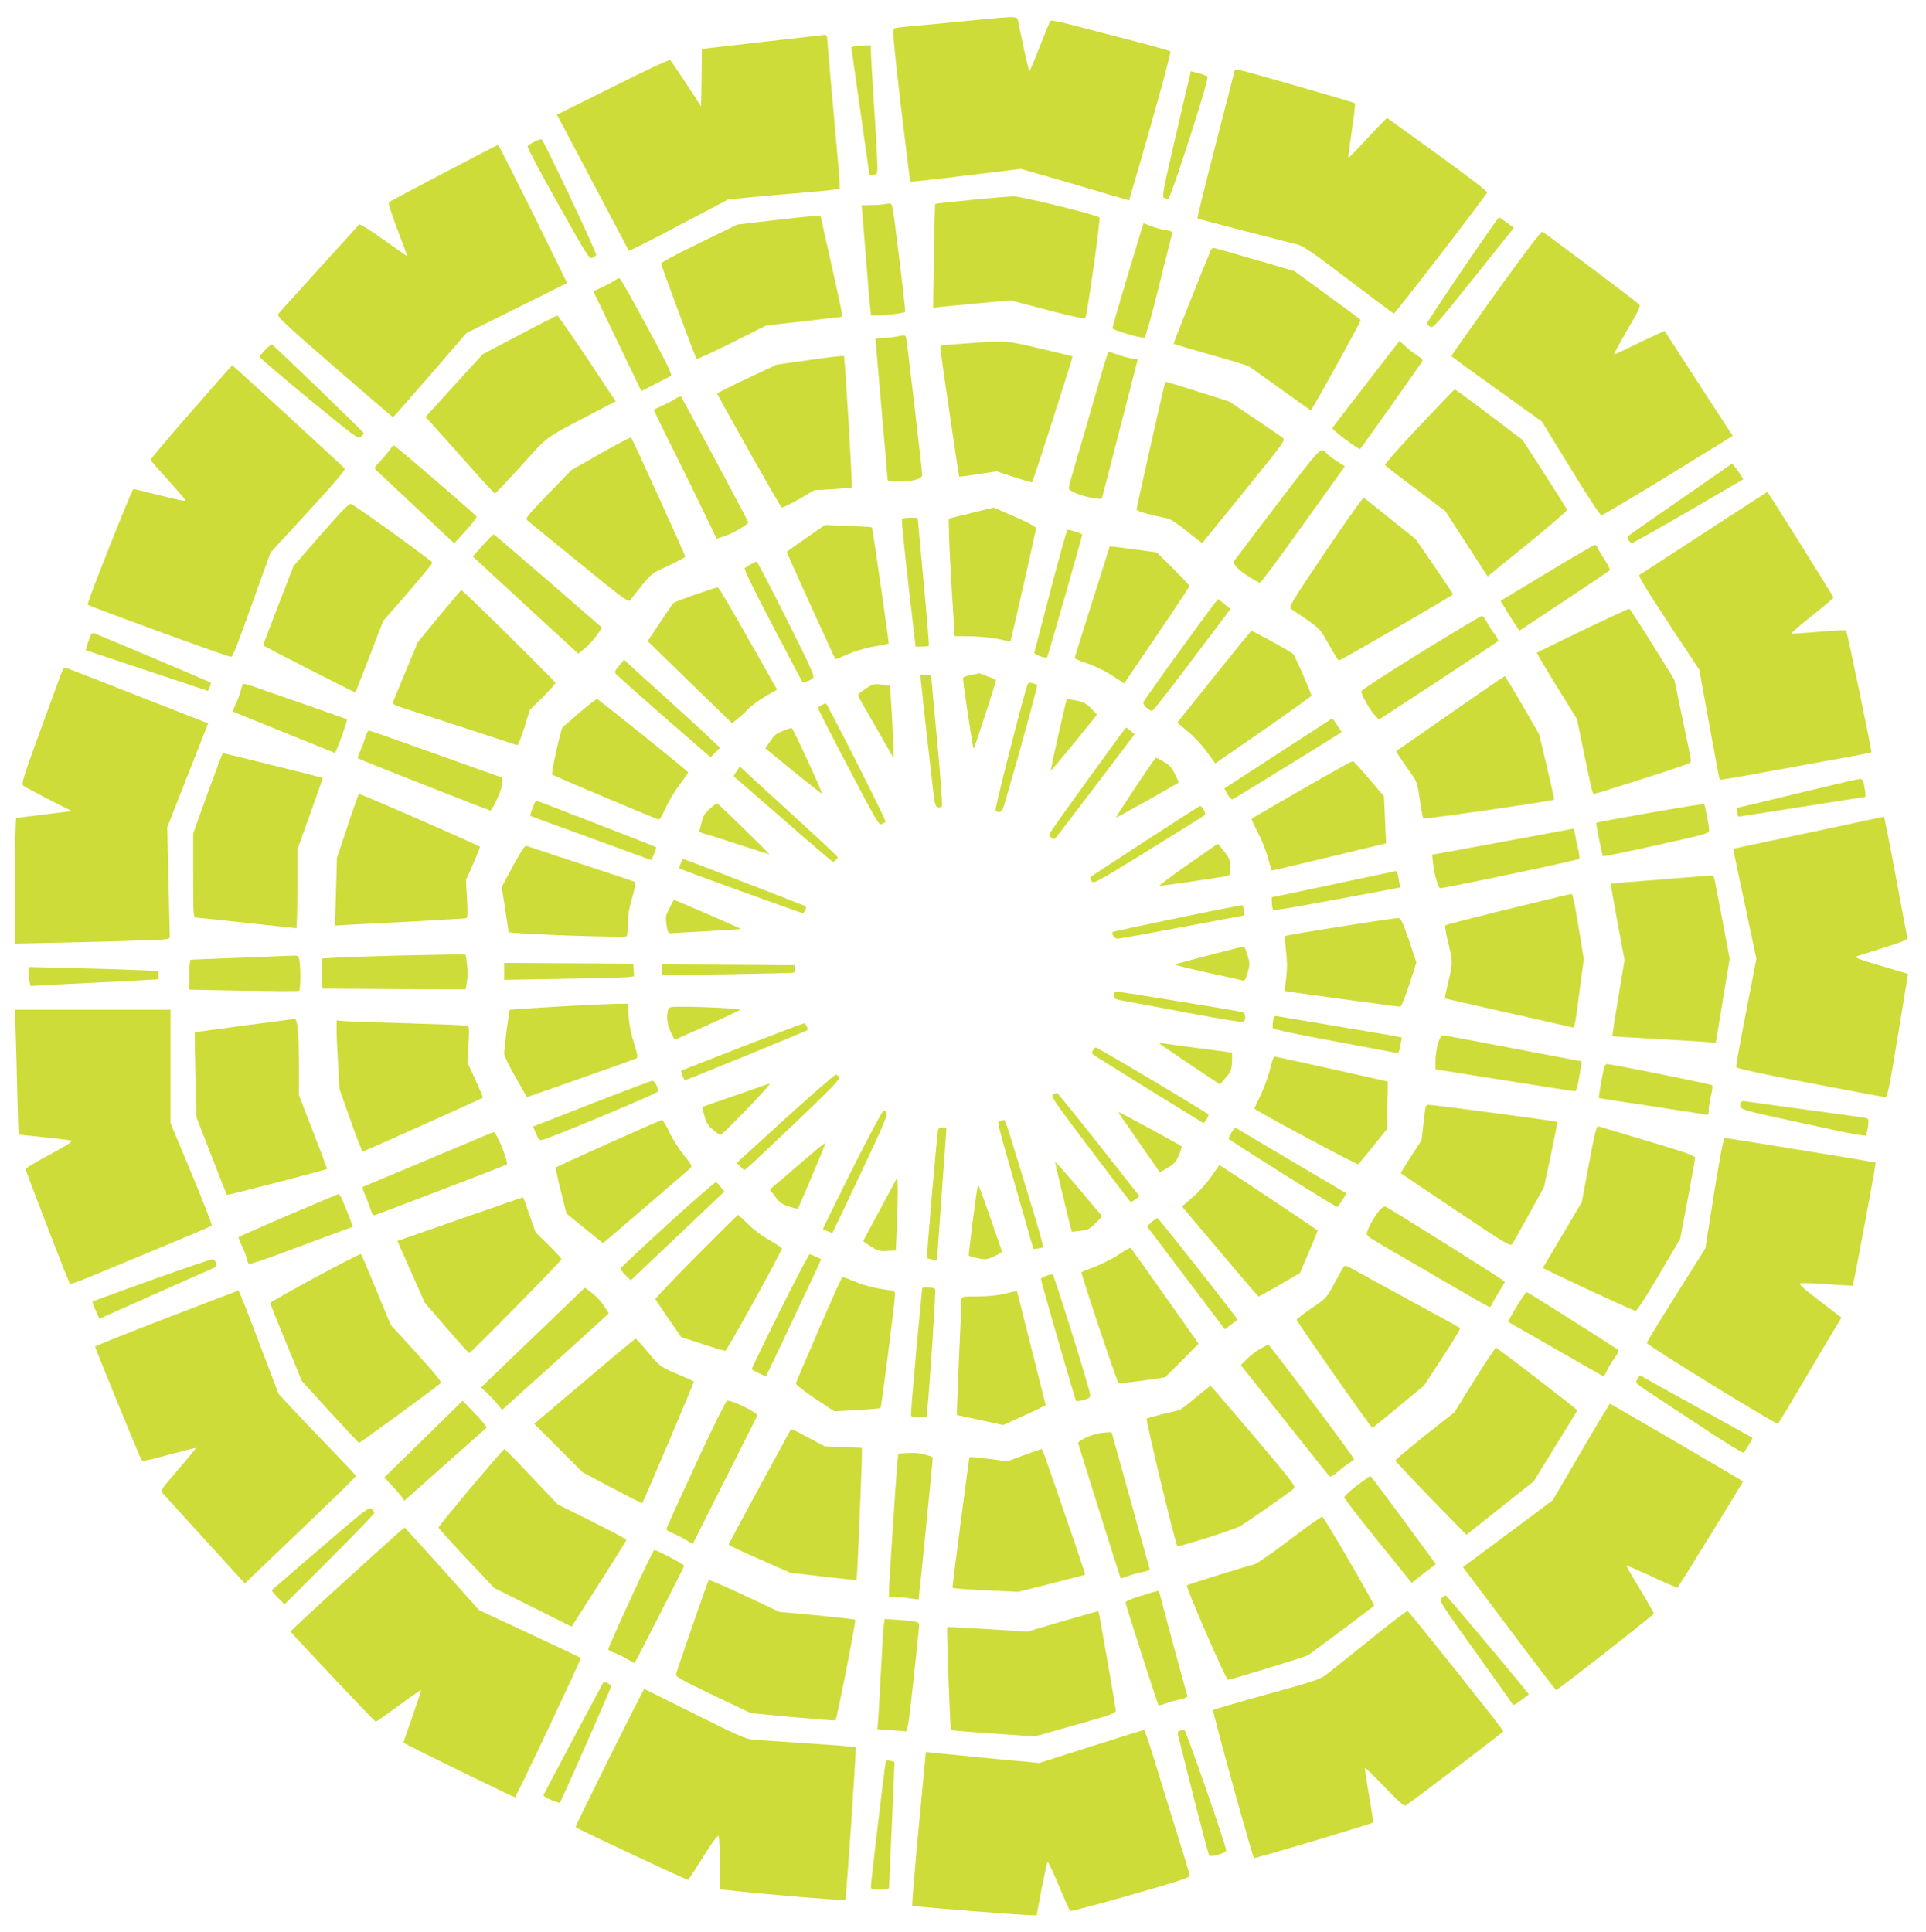 <?xml version="1.0" standalone="no"?>
<!DOCTYPE svg PUBLIC "-//W3C//DTD SVG 20010904//EN"
 "http://www.w3.org/TR/2001/REC-SVG-20010904/DTD/svg10.dtd">
<svg version="1.0" xmlns="http://www.w3.org/2000/svg"
 width="1276pt" height="1280pt" viewBox="0 0 1276 1280"
 preserveAspectRatio="xMidYMid meet">
<g transform="translate(0,1280) scale(0.1,-0.1)"
fill="#cddc39" stroke="none">
<path d="M6390 12660 c-157 -16 -324 -31 -371 -35 -47 -4 -91 -10 -98 -14 -9
-6 3 -132 47 -509 33 -277 61 -504 63 -506 2 -2 168 16 368 41 l364 44 226
-65 c124 -36 286 -83 358 -105 l133 -39 15 51 c125 420 266 930 259 937 -5 4
-124 38 -264 74 -140 36 -315 82 -389 101 -74 20 -137 32 -141 28 -4 -4 -36
-81 -71 -170 -35 -90 -66 -163 -69 -163 -3 0 -18 60 -34 133 -15 72 -32 153
-38 180 -12 56 29 54 -358 17z"/>
<path d="M5048 12522 l-398 -46 -2 -190 -3 -191 -98 150 c-55 83 -102 154
-107 158 -4 5 -175 -75 -379 -178 l-372 -185 45 -83 c24 -45 130 -246 236
-447 106 -201 194 -368 196 -371 2 -4 151 71 331 167 l328 173 160 15 c88 8
252 23 365 32 113 9 208 20 212 23 3 3 -2 98 -13 211 -42 468 -69 770 -69 790
0 13 -6 20 -17 19 -10 -1 -197 -22 -415 -47z"/>
<path d="M5663 12493 c-13 -2 -23 -6 -23 -7 0 -1 27 -191 60 -421 33 -230 60
-420 60 -422 0 -6 35 -2 47 5 10 6 7 90 -12 387 -14 209 -25 399 -25 423 l0
42 -42 -1 c-24 -1 -53 -4 -65 -6z"/>
<path d="M8180 12336 c0 -3 -57 -225 -126 -492 -69 -267 -123 -488 -121 -491
3 -3 144 -40 314 -84 169 -43 329 -84 355 -91 35 -10 116 -66 334 -233 159
-121 293 -221 299 -222 8 -2 589 753 617 801 4 7 -117 101 -325 251 -182 132
-334 241 -337 243 -3 1 -61 -59 -130 -133 -68 -74 -125 -133 -127 -131 -2 2 8
83 23 180 15 97 24 179 21 182 -7 7 -715 211 -764 220 -18 3 -33 3 -33 0z"/>
<path d="M7881 12292 c-5 -21 -49 -207 -97 -415 -74 -320 -86 -380 -73 -388 7
-5 21 -8 29 -6 17 3 273 797 260 810 -4 4 -30 14 -58 22 l-52 13 -9 -36z"/>
<path d="M3538 11860 c-20 -11 -40 -24 -43 -30 -3 -6 87 -176 201 -379 201
-359 208 -369 231 -358 12 5 23 14 23 18 0 23 -350 764 -362 766 -7 1 -30 -6
-50 -17z"/>
<path d="M2940 11654 c-195 -102 -359 -190 -364 -194 -5 -5 20 -84 57 -181 37
-95 65 -174 64 -175 -1 -1 -71 48 -156 108 -84 60 -157 106 -161 101 -4 -4
-123 -136 -266 -293 -142 -157 -265 -292 -271 -301 -11 -14 40 -62 372 -350
212 -184 387 -334 389 -334 2 0 112 126 245 279 l241 279 334 166 333 166
-225 458 c-125 251 -229 457 -232 457 -3 0 -165 -84 -360 -186z"/>
<path d="M6432 11475 c-128 -12 -234 -24 -236 -26 -2 -2 -6 -158 -9 -346 l-5
-343 36 5 c21 3 136 14 257 25 l220 20 245 -64 c141 -37 247 -61 250 -55 13
21 103 660 94 668 -19 18 -520 141 -570 140 -27 -1 -154 -11 -282 -24z"/>
<path d="M5865 11448 c-22 -4 -66 -7 -99 -7 l-58 -1 6 -62 c3 -35 15 -180 26
-323 11 -143 23 -279 26 -302 l5 -43 47 0 c52 0 171 16 179 24 5 5 -74 656
-85 696 -6 24 -10 25 -47 18z"/>
<path d="M5120 11340 l-236 -28 -252 -123 c-139 -67 -252 -128 -252 -134 0
-14 227 -625 235 -633 3 -4 108 45 233 107 l227 114 245 28 c135 16 248 29
253 29 12 0 9 17 -65 348 l-72 322 -40 -1 c-23 -1 -147 -14 -276 -29z"/>
<path d="M9690 11015 c-129 -190 -235 -350 -235 -356 0 -6 9 -17 20 -24 19
-12 39 11 287 321 l267 334 -46 35 c-25 19 -49 35 -52 35 -4 0 -112 -155 -241
-345z"/>
<path d="M7472 10978 c-57 -189 -102 -348 -102 -353 0 -12 195 -69 213 -62 7
2 50 157 96 343 46 187 86 344 88 351 3 7 -13 14 -44 19 -26 3 -70 15 -96 25
-26 11 -49 19 -51 19 -1 0 -48 -154 -104 -342z"/>
<path d="M9910 10859 c-162 -227 -295 -414 -294 -418 0 -3 135 -102 300 -220
l299 -214 191 -311 c115 -189 196 -311 204 -310 9 1 207 119 443 263 l427 263
-18 26 c-10 15 -112 172 -226 348 l-208 322 -71 -33 c-40 -18 -114 -53 -166
-79 -51 -26 -95 -45 -97 -43 -2 2 37 75 87 161 78 133 90 159 78 170 -28 26
-629 477 -641 481 -8 3 -131 -159 -308 -406z"/>
<path d="M8020 11138 c-35 -81 -247 -614 -245 -616 1 -1 111 -34 243 -72 133
-37 247 -72 254 -76 7 -4 102 -72 212 -151 109 -79 199 -143 201 -141 30 42
334 591 330 598 -3 4 -103 79 -223 166 l-217 158 -250 73 c-137 40 -260 75
-273 78 -17 4 -25 0 -32 -17z"/>
<path d="M4075 10943 c-11 -8 -48 -28 -82 -44 l-62 -29 78 -162 c43 -90 115
-239 159 -331 l81 -168 93 47 c51 25 98 50 104 55 8 7 -39 104 -160 326 -94
174 -175 318 -181 319 -5 2 -19 -4 -30 -13z"/>
<path d="M3441 10581 l-243 -128 -190 -208 -189 -208 34 -36 c18 -20 120 -134
226 -253 106 -120 196 -218 200 -218 4 0 82 83 174 184 185 205 147 177 479
350 l147 77 -189 285 c-105 156 -194 284 -198 284 -4 -1 -117 -58 -251 -129z"/>
<path d="M5935 10569 c-22 -4 -61 -8 -87 -8 -27 -1 -48 -4 -48 -8 0 -5 18
-210 40 -458 22 -247 40 -458 40 -467 0 -16 10 -18 71 -18 99 0 159 16 159 44
0 25 -99 871 -106 904 -5 24 -8 24 -69 11z"/>
<path d="M6405 10525 c-93 -7 -171 -13 -172 -14 -2 -1 -3 -9 -3 -18 0 -19 121
-846 125 -851 1 -1 58 6 125 16 l123 19 115 -38 c64 -21 117 -37 120 -34 7 7
271 829 268 833 -2 2 -98 25 -212 52 -228 54 -226 54 -489 35z"/>
<path d="M9051 10256 c-122 -157 -223 -289 -224 -293 -3 -11 174 -143 184
-138 6 4 391 547 412 582 5 8 -6 21 -35 39 -24 14 -59 42 -79 61 l-37 35 -221
-286z"/>
<path d="M1757 10482 c-20 -21 -37 -42 -37 -47 1 -6 147 -131 326 -278 314
-258 327 -268 345 -251 10 9 19 20 19 24 0 7 -597 583 -609 588 -4 1 -23 -15
-44 -36z"/>
<path d="M7316 10388 c-13 -46 -48 -164 -76 -263 -28 -99 -76 -263 -106 -364
-30 -101 -54 -189 -54 -196 0 -18 86 -52 156 -64 32 -5 60 -8 62 -6 3 3 29
102 175 672 l65 252 -41 6 c-23 4 -66 15 -95 26 -29 10 -55 19 -57 19 -2 0
-15 -37 -29 -82z"/>
<path d="M5365 10415 l-220 -31 -195 -92 c-107 -50 -196 -95 -198 -100 -2 -8
410 -737 426 -754 4 -4 54 20 112 53 l105 61 122 7 c67 4 124 9 126 12 6 7
-45 864 -52 870 -3 3 -105 -8 -226 -26z"/>
<path d="M1265 10070 c-148 -170 -269 -313 -267 -317 1 -5 50 -62 110 -127 59
-66 112 -127 119 -137 10 -13 -20 -8 -160 27 -95 24 -177 44 -183 44 -10 0
-304 -742 -304 -766 0 -7 902 -337 949 -346 13 -3 30 40 205 530 l59 162 250
272 c176 191 247 275 241 283 -11 15 -741 685 -746 685 -2 -1 -124 -140 -273
-310z"/>
<path d="M7716 10253 c-10 -33 -186 -817 -186 -829 0 -11 79 -33 206 -59 17
-3 74 -41 129 -86 54 -44 99 -78 100 -77 2 2 127 156 278 342 273 337 275 340
254 356 -12 9 -96 67 -187 128 l-165 111 -207 66 c-113 36 -209 65 -211 65 -3
0 -8 -8 -11 -17z"/>
<path d="M9401 9974 c-127 -135 -228 -250 -225 -255 3 -6 94 -77 203 -158
l197 -148 109 -169 c60 -93 123 -190 140 -216 l31 -47 264 215 c146 119 264
220 262 226 -1 6 -69 112 -149 237 l-146 226 -222 168 c-121 92 -224 167 -227
167 -3 0 -110 -111 -237 -246z"/>
<path d="M4475 10158 c-16 -11 -55 -31 -85 -45 -30 -14 -56 -26 -58 -28 -1 -1
54 -117 124 -256 70 -140 164 -332 209 -426 l83 -172 58 19 c56 20 156 79 151
90 -10 27 -441 831 -446 834 -3 2 -19 -5 -36 -16z"/>
<path d="M3980 9796 l-195 -111 -154 -159 c-147 -153 -152 -159 -135 -176 11
-9 165 -136 343 -280 317 -258 324 -263 340 -242 139 178 127 167 248 223 62
29 113 56 113 61 0 11 -350 781 -359 789 -3 3 -94 -44 -201 -105z"/>
<path d="M2585 9823 c-10 -15 -39 -49 -63 -76 -45 -47 -45 -48 -26 -66 10 -10
130 -122 266 -249 l247 -232 76 83 c41 45 74 87 73 94 -3 10 -530 464 -548
471 -4 1 -15 -10 -25 -25z"/>
<path d="M8464 9463 c-153 -201 -283 -372 -288 -380 -5 -10 1 -24 20 -45 30
-31 134 -98 152 -98 6 0 135 173 286 385 l276 385 -53 34 c-29 19 -59 41 -67
51 -39 46 -32 53 -326 -332z"/>
<path d="M11133 9491 c-188 -130 -345 -240 -348 -243 -10 -10 15 -50 29 -46 7
2 176 97 374 212 l361 210 -17 28 c-9 16 -26 39 -37 52 l-20 24 -342 -237z"/>
<path d="M11289 9269 c-228 -149 -420 -274 -427 -278 -10 -6 42 -91 191 -318
l205 -311 66 -362 c36 -200 67 -364 69 -367 2 -2 186 30 408 71 222 41 447 82
499 91 52 10 97 19 98 21 5 4 -160 797 -167 806 -4 4 -84 1 -180 -8 -95 -8
-177 -14 -182 -12 -5 2 56 55 135 118 80 63 144 118 143 121 -6 16 -433 699
-438 699 -3 0 -192 -122 -420 -271z"/>
<path d="M8780 9143 c-234 -348 -244 -366 -225 -379 196 -131 186 -122 250
-236 33 -59 62 -106 65 -105 40 17 759 434 757 439 -1 4 -57 88 -125 187
l-123 179 -167 134 c-92 74 -171 137 -177 140 -5 3 -120 -159 -255 -359z"/>
<path d="M2128 9260 l-183 -210 -102 -262 c-56 -145 -101 -264 -100 -264 10
-9 609 -315 611 -312 2 2 44 109 94 238 l90 235 164 188 c89 103 163 193 163
199 0 10 -477 355 -537 388 -13 8 -49 -28 -200 -200z"/>
<path d="M6434 9401 l-149 -37 3 -124 c2 -69 11 -244 20 -390 l17 -265 105 -1
c58 -1 140 -9 184 -18 43 -10 79 -16 81 -14 3 5 168 731 169 748 1 9 -48 36
-140 76 l-141 61 -149 -36z"/>
<path d="M5975 9358 c-2 -7 17 -200 43 -428 l48 -415 42 1 c23 0 44 3 46 5 2
2 -13 193 -35 424 -21 231 -39 421 -39 423 0 1 -23 2 -50 2 -32 0 -52 -5 -55
-12z"/>
<path d="M5340 9235 c-69 -49 -126 -89 -128 -90 -3 -2 314 -701 323 -712 1 -2
38 13 84 33 46 20 122 42 174 51 50 9 93 17 95 19 3 2 -107 766 -111 770 -2 2
-72 6 -157 10 l-155 6 -125 -87z"/>
<path d="M6960 8889 c-58 -221 -106 -407 -108 -414 -3 -11 77 -40 85 -31 5 4
233 803 233 814 0 7 -77 32 -98 32 -4 0 -54 -181 -112 -401z"/>
<path d="M3198 9187 l-66 -74 349 -322 350 -322 45 36 c25 21 60 60 79 87 l33
50 -356 309 c-196 170 -359 309 -362 309 -3 0 -35 -33 -72 -73z"/>
<path d="M10248 9004 l-307 -185 41 -67 c22 -37 51 -81 63 -99 l21 -32 295
196 c162 107 298 199 303 204 5 4 -9 35 -32 69 -22 33 -44 69 -47 80 -4 11
-12 20 -18 20 -7 0 -150 -84 -319 -186z"/>
<path d="M7350 9175 c0 -3 -52 -168 -115 -366 -63 -198 -115 -364 -115 -369 0
-4 37 -21 83 -36 47 -15 117 -49 163 -79 l82 -53 216 318 c119 175 216 323
216 327 0 5 -49 57 -108 116 l-108 107 -148 20 c-164 22 -166 22 -166 15z"/>
<path d="M4975 9062 c-16 -10 -35 -21 -41 -25 -8 -4 52 -129 183 -379 108
-205 197 -375 199 -377 5 -6 48 8 67 23 17 13 6 38 -172 395 -105 210 -194
381 -199 380 -4 0 -20 -8 -37 -17z"/>
<path d="M4607 8861 c-75 -26 -141 -52 -146 -57 -5 -5 -45 -64 -89 -130 l-81
-122 279 -272 280 -272 37 30 c21 17 54 47 73 67 19 20 69 56 111 81 l77 45
-192 339 c-105 187 -195 340 -201 339 -5 0 -72 -22 -148 -48z"/>
<path d="M2910 8718 l-142 -173 -78 -187 c-43 -104 -81 -197 -85 -207 -5 -16
4 -22 57 -39 241 -78 754 -245 763 -249 7 -2 27 45 48 114 l37 119 85 84 c47
47 85 89 85 95 0 10 -613 615 -623 615 -3 0 -69 -78 -147 -172z"/>
<path d="M7822 8496 c-133 -183 -244 -340 -247 -349 -6 -15 38 -57 59 -57 6 1
125 152 264 338 l254 337 -39 32 c-21 18 -41 33 -44 33 -3 0 -114 -150 -247
-334z"/>
<path d="M10486 8624 c-165 -80 -302 -146 -304 -149 -2 -2 57 -102 131 -222
l135 -218 46 -225 c58 -277 56 -270 69 -270 9 0 475 148 592 189 44 15 50 20
46 41 -1 14 -27 138 -56 276 l-52 250 -145 234 c-80 129 -149 235 -154 236 -5
1 -144 -63 -308 -142z"/>
<path d="M9410 8475 c-236 -146 -394 -249 -392 -257 9 -35 55 -117 84 -150
l34 -36 391 256 c215 142 395 260 398 264 4 4 -6 24 -22 45 -17 21 -40 57 -52
81 -12 23 -27 42 -34 41 -6 0 -190 -110 -407 -244z"/>
<path d="M8085 8369 c-110 -138 -219 -274 -243 -304 l-42 -53 69 -58 c39 -31
95 -92 126 -135 l56 -77 317 219 c174 121 318 224 320 229 3 9 -104 256 -121
277 -9 12 -266 154 -276 152 -4 0 -96 -113 -206 -250z"/>
<path d="M595 8577 c-7 -18 -17 -45 -20 -59 l-7 -26 405 -135 405 -135 11 25
c7 14 10 28 7 30 -3 4 -693 296 -764 324 -20 8 -25 5 -37 -24z"/>
<path d="M4102 8389 c-29 -34 -32 -42 -20 -56 7 -9 151 -136 319 -284 l307
-267 31 32 31 32 -58 55 c-31 31 -158 147 -282 259 -124 112 -241 218 -260
236 l-35 33 -33 -40z"/>
<path d="M400 8323 c-12 -32 -76 -206 -142 -388 -113 -310 -118 -330 -101
-343 10 -7 86 -47 168 -90 l150 -76 -180 -22 c-99 -13 -183 -23 -187 -23 -5
-1 -8 -188 -8 -417 l0 -416 333 7 c182 4 413 10 512 14 171 6 180 7 180 26 0
11 -4 178 -9 371 l-8 352 117 298 c65 165 126 320 136 345 l18 46 -462 181
c-254 100 -469 184 -479 187 -12 5 -21 -6 -38 -52z"/>
<path d="M6433 8328 c-29 -5 -53 -15 -53 -21 -1 -28 65 -467 70 -467 6 0 153
451 148 455 -4 4 -108 45 -111 44 -1 -1 -26 -6 -54 -11z"/>
<path d="M6104 8263 c7 -77 61 -556 79 -708 10 -84 15 -100 31 -103 10 -2 22
0 26 5 5 4 -9 195 -30 423 -22 228 -40 423 -40 433 0 13 -8 17 -36 17 l-37 0
7 -67z"/>
<path d="M9609 8073 c-195 -135 -356 -248 -358 -249 -2 -2 16 -32 40 -66 24
-35 56 -81 72 -104 24 -34 31 -61 44 -155 9 -63 19 -118 23 -122 6 -7 857 116
866 125 2 2 -20 101 -48 219 l-51 214 -111 192 c-61 106 -114 193 -117 193 -3
0 -165 -111 -360 -247z"/>
<path d="M6796 8228 c-67 -236 -206 -790 -201 -798 3 -6 15 -10 25 -10 15 0
23 13 36 58 105 359 220 778 215 783 -3 4 -18 9 -33 13 -26 6 -28 3 -42 -46z"/>
<path d="M1605 8258 c-2 -7 -9 -31 -16 -53 -6 -22 -20 -57 -31 -78 -11 -22
-18 -40 -16 -41 2 -2 155 -64 341 -139 l337 -136 16 37 c27 66 67 182 63 186
-2 1 -98 35 -214 76 -115 40 -266 92 -334 116 -138 49 -140 49 -146 32z"/>
<path d="M5732 8235 c-48 -33 -51 -38 -41 -58 7 -12 61 -107 121 -211 l108
-189 0 49 c0 47 -21 428 -24 430 0 1 -26 4 -56 8 -52 6 -58 4 -108 -29z"/>
<path d="M3840 8079 c-57 -49 -108 -93 -113 -98 -12 -12 -77 -305 -69 -313 10
-9 695 -298 708 -298 6 0 25 34 44 76 18 42 60 112 93 156 33 43 58 80 56 82
-51 47 -597 486 -604 485 -5 0 -57 -40 -115 -90z"/>
<path d="M7067 8163 c-7 -12 -109 -465 -105 -468 2 -2 71 81 155 183 l151 187
-40 42 c-30 31 -52 43 -82 48 -23 4 -48 9 -58 11 -9 3 -18 1 -21 -3z"/>
<path d="M5443 8128 c-13 -6 -23 -15 -23 -20 0 -6 90 -183 201 -394 192 -367
202 -383 222 -373 12 7 23 13 25 14 6 5 -388 785 -396 784 -4 0 -17 -5 -29
-11z"/>
<path d="M8468 7808 l-357 -232 21 -38 c12 -21 27 -37 34 -34 10 4 537 328
683 420 l40 26 -30 45 c-17 25 -31 45 -32 45 -1 0 -163 -105 -359 -232z"/>
<path d="M5195 7961 c-56 -23 -61 -27 -95 -76 l-30 -43 186 -152 c102 -83 187
-150 189 -148 6 6 -190 431 -200 434 -6 1 -28 -6 -50 -15z"/>
<path d="M7225 7659 c-308 -428 -282 -387 -262 -407 15 -14 19 -14 32 -2 8 8
128 166 268 350 l254 335 -26 22 c-14 12 -28 22 -31 22 -3 0 -108 -144 -235
-320z"/>
<path d="M2421 7918 c-6 -24 -21 -64 -33 -90 -12 -27 -19 -50 -16 -53 6 -6
867 -345 876 -345 11 0 60 101 72 145 14 56 13 72 -7 78 -10 3 -207 73 -438
156 -231 83 -425 151 -431 151 -6 0 -16 -19 -23 -42z"/>
<path d="M1376 7545 l-96 -266 0 -279 c0 -260 1 -280 18 -280 9 0 161 -16 337
-35 176 -19 323 -35 328 -35 4 0 7 118 7 261 l0 261 85 236 c47 129 84 236 82
238 -3 3 -651 164 -661 164 -2 0 -47 -119 -100 -265z"/>
<path d="M7522 7583 c-72 -108 -130 -198 -128 -200 2 -3 404 222 414 232 2 1
-9 27 -24 57 -21 42 -37 60 -74 81 -26 15 -50 27 -52 27 -3 0 -64 -89 -136
-197z"/>
<path d="M8626 7570 c-181 -105 -331 -192 -334 -194 -2 -3 16 -44 42 -93 25
-48 55 -124 67 -168 11 -44 22 -81 24 -83 1 -1 121 27 266 62 145 35 315 76
378 91 l114 27 -7 156 -7 156 -98 115 c-53 63 -101 116 -107 118 -5 2 -157
-83 -338 -187z"/>
<path d="M4880 7690 c-12 -17 -21 -32 -19 -34 2 -1 149 -129 327 -284 177
-155 326 -282 330 -282 10 0 32 22 32 31 0 4 -123 119 -272 255 -150 137 -296
270 -324 297 l-52 48 -22 -31z"/>
<path d="M12065 7581 c-132 -32 -311 -75 -397 -96 l-158 -37 0 -29 c0 -16 4
-29 10 -29 5 0 195 29 422 65 226 36 413 65 416 65 5 0 -7 86 -15 106 -3 8
-13 14 -22 13 -9 0 -124 -26 -256 -58z"/>
<path d="M2303 7328 l-71 -213 -6 -224 -7 -224 98 6 c54 3 247 13 428 22 182
10 336 19 343 21 10 3 12 30 6 128 l-7 124 47 106 c25 59 46 110 46 115 0 7
-787 351 -802 351 -3 0 -36 -96 -75 -212z"/>
<path d="M3543 7482 c-3 -9 -12 -32 -20 -51 -7 -19 -12 -35 -11 -36 2 -2 183
-68 403 -148 l400 -146 18 41 c10 22 17 42 14 44 -2 3 -150 61 -328 130 -178
69 -357 139 -397 154 -66 26 -74 27 -79 12z"/>
<path d="M4703 7442 c-33 -29 -45 -49 -56 -95 l-15 -58 24 -10 c14 -5 28 -9
31 -9 4 0 95 -29 205 -65 109 -36 201 -65 204 -65 7 0 -335 334 -345 337 -3 1
-25 -15 -48 -35z"/>
<path d="M10932 7415 c-194 -34 -354 -64 -356 -66 -4 -5 38 -216 44 -222 3 -3
163 30 355 73 343 76 350 78 348 101 -2 36 -28 167 -33 172 -3 2 -164 -24
-358 -58z"/>
<path d="M7590 7229 c-195 -127 -359 -234 -364 -239 -5 -5 -2 -17 6 -28 13
-20 27 -12 378 205 201 124 369 229 373 233 9 8 -19 60 -32 60 -3 0 -166 -104
-361 -231z"/>
<path d="M12230 7335 c-135 -29 -357 -76 -495 -105 -137 -29 -251 -53 -252
-54 -1 -1 33 -165 76 -365 l77 -364 -68 -351 c-38 -193 -67 -357 -66 -365 2
-10 132 -39 488 -107 267 -51 492 -93 501 -94 13 0 26 63 78 378 34 207 64
391 67 408 l6 31 -182 54 c-127 37 -177 56 -164 61 11 4 92 30 182 58 134 42
162 54 158 68 -2 9 -37 194 -77 410 -40 215 -75 392 -78 391 -3 0 -116 -25
-251 -54z"/>
<path d="M10050 7240 c-201 -37 -409 -75 -463 -85 l-99 -18 7 -61 c7 -65 31
-152 45 -161 9 -5 910 184 922 194 4 3 1 33 -7 66 -8 33 -17 77 -20 98 -3 20
-9 36 -13 36 -4 -1 -171 -32 -372 -69z"/>
<path d="M7866 7069 c-109 -76 -192 -139 -184 -139 16 0 413 58 446 65 19 5
22 12 22 59 0 48 -5 60 -40 105 -22 28 -41 51 -43 50 -1 0 -91 -63 -201 -140z"/>
<path d="M3399 7063 l-75 -139 22 -144 c13 -80 23 -150 23 -156 1 -11 765 -39
782 -28 5 3 9 40 9 83 0 57 8 105 29 175 15 53 24 99 20 102 -5 3 -167 57
-360 120 -193 64 -356 117 -363 120 -8 3 -41 -47 -87 -133z"/>
<path d="M4510 7080 c-7 -17 -11 -32 -9 -34 7 -7 806 -296 817 -296 10 0 28
38 20 45 -3 3 -808 315 -813 315 -1 0 -8 -14 -15 -30z"/>
<path d="M8975 6971 c-148 -32 -333 -71 -410 -87 l-140 -29 1 -38 c1 -21 5
-42 10 -46 7 -6 211 30 805 142 l36 7 -10 55 c-6 30 -13 55 -16 54 -3 0 -127
-27 -276 -58z"/>
<path d="M10995 6972 c-176 -13 -321 -26 -323 -27 -2 -2 18 -116 44 -255 l47
-251 -42 -251 c-23 -138 -40 -252 -39 -253 2 -2 134 -10 293 -19 160 -9 313
-18 341 -21 l51 -5 46 278 46 278 -49 264 c-28 146 -52 271 -55 278 -2 6 -12
11 -22 11 -10 -1 -162 -13 -338 -27z"/>
<path d="M10310 6854 c-52 -13 -237 -58 -410 -100 -173 -43 -319 -81 -324 -85
-5 -4 3 -53 18 -113 32 -129 32 -131 1 -263 -14 -58 -24 -107 -23 -108 2 -1
190 -44 418 -95 228 -51 420 -95 426 -97 16 -6 19 9 49 245 l28 207 -35 214
c-19 118 -38 216 -43 217 -6 1 -53 -9 -105 -22z"/>
<path d="M4436 6784 c-26 -49 -28 -59 -20 -111 9 -57 10 -58 39 -56 17 1 125
8 240 14 116 6 211 12 213 14 2 2 -242 109 -413 181 l-31 12 -28 -54z"/>
<path d="M7800 6717 c-234 -48 -426 -90 -428 -92 -12 -11 12 -45 31 -45 12 1
207 35 432 78 l410 77 -3 30 c-2 17 -7 33 -10 36 -4 3 -198 -35 -432 -84z"/>
<path d="M8883 6661 c-199 -31 -365 -59 -368 -63 -4 -3 -1 -48 5 -100 8 -68 9
-116 1 -177 -6 -47 -10 -86 -8 -87 3 -3 747 -104 765 -104 6 0 32 66 59 147
l47 146 -49 146 c-41 120 -54 146 -70 148 -11 1 -183 -24 -382 -56z"/>
<path d="M8013 6472 c-122 -32 -224 -59 -227 -63 -3 -3 92 -26 212 -53 119
-26 225 -49 234 -52 14 -4 21 7 34 52 15 54 15 60 -1 115 -10 33 -21 59 -24
58 -3 0 -106 -26 -228 -57z"/>
<path d="M2650 6469 c-195 -5 -391 -11 -436 -15 l-80 -5 0 -100 1 -99 343 -2
c188 -2 402 -3 475 -3 l132 0 9 52 c5 31 5 79 0 115 l-9 63 -40 1 c-22 1 -200
-3 -395 -7z"/>
<path d="M1585 6454 c-170 -6 -315 -12 -321 -13 -6 -1 -10 -38 -10 -99 l0 -99
359 -7 c197 -3 362 -4 368 -1 10 7 12 140 3 198 -6 36 -8 37 -48 35 -22 0
-180 -7 -351 -14z"/>
<path d="M3340 6364 l0 -56 388 7 c213 3 406 8 430 11 l43 5 -3 42 -3 42 -427
3 -428 2 0 -56z"/>
<path d="M4384 6375 l1 -36 430 6 c237 4 436 8 443 11 7 2 12 14 10 26 l-3 23
-441 3 -441 2 1 -35z"/>
<path d="M190 6354 c0 -21 3 -50 7 -63 l6 -24 116 7 c64 3 208 11 321 16 113
5 251 12 308 16 l102 6 0 28 0 27 -152 6 c-84 4 -278 10 -430 13 l-278 7 0
-39z"/>
<path d="M7380 6205 c0 -20 6 -25 38 -31 20 -4 212 -39 427 -80 289 -54 392
-70 397 -61 14 22 8 56 -9 61 -27 8 -811 136 -834 136 -14 0 -19 -7 -19 -25z"/>
<path d="M3683 6130 c-166 -9 -304 -18 -306 -21 -5 -6 -37 -258 -37 -290 0
-14 34 -85 76 -157 l75 -131 167 58 c419 147 549 193 560 200 9 5 4 31 -17 97
-18 54 -32 123 -36 177 l-7 87 -86 -1 c-48 -1 -223 -9 -389 -19z"/>
<path d="M4426 6108 c-12 -47 -5 -100 19 -148 l25 -50 53 24 c213 95 373 169
380 175 8 8 -231 21 -383 21 -82 0 -88 -1 -94 -22z"/>
<path d="M104 5948 c3 -90 8 -275 11 -413 3 -137 7 -250 8 -252 2 -1 77 -9
167 -18 91 -9 173 -19 182 -23 12 -5 -29 -31 -143 -92 -87 -46 -159 -90 -159
-96 0 -14 285 -753 294 -761 3 -3 65 20 138 50 73 30 282 117 463 192 182 75
333 140 338 144 4 4 -56 158 -133 343 l-140 336 0 376 0 376 -515 0 -516 0 5
-162z"/>
<path d="M8434 6036 c-3 -20 -4 -42 -1 -48 3 -8 151 -40 403 -86 220 -41 406
-76 415 -78 13 -4 19 7 27 48 5 29 9 54 8 55 -1 1 -179 32 -396 68 -217 36
-407 68 -422 71 -24 5 -27 2 -34 -30z"/>
<path d="M1615 6005 c-176 -24 -322 -44 -324 -44 -2 -1 0 -128 4 -283 l7 -282
99 -254 c54 -140 100 -257 103 -259 3 -4 649 164 663 172 1 0 -40 111 -92 245
l-95 244 0 177 c0 239 -8 329 -29 328 -9 -1 -160 -21 -336 -44z"/>
<path d="M2230 5972 c0 -37 5 -139 10 -227 l9 -160 73 -207 c40 -114 77 -208
81 -208 8 0 785 349 796 357 2 1 -20 55 -49 118 l-53 115 7 120 c6 95 4 121
-6 124 -7 3 -184 10 -393 16 -209 6 -401 12 -427 15 l-48 4 0 -67z"/>
<path d="M4915 5864 c-220 -86 -401 -157 -403 -158 -2 -3 15 -49 24 -64 2 -3
805 326 812 332 8 8 -10 46 -21 46 -7 -1 -192 -71 -412 -156z"/>
<path d="M9527 5887 c-9 -30 -17 -80 -17 -113 l0 -59 458 -73 c251 -40 462
-73 468 -72 6 0 17 33 23 73 6 39 14 84 17 100 4 16 2 27 -4 27 -6 0 -209 38
-452 85 -243 47 -449 85 -459 85 -12 0 -22 -16 -34 -53z"/>
<path d="M7685 5883 c6 -5 97 -67 204 -139 l193 -129 38 44 c34 39 39 52 42
104 2 32 1 60 -2 62 -3 2 -97 15 -210 29 -113 15 -221 29 -240 33 -22 3 -31 2
-25 -4z"/>
<path d="M7241 5841 c-8 -13 -7 -22 2 -29 6 -5 174 -109 371 -232 l360 -222
18 24 c9 12 16 28 14 33 -3 10 -733 445 -747 445 -5 0 -13 -9 -18 -19z"/>
<path d="M8414 5718 c-10 -46 -38 -123 -61 -171 -24 -49 -43 -90 -43 -92 0
-10 683 -376 689 -369 5 5 49 59 99 120 l90 112 4 158 3 158 -370 83 c-203 45
-375 82 -381 83 -6 0 -19 -37 -30 -82z"/>
<path d="M10621 5698 c-18 -93 -31 -171 -28 -173 1 -2 157 -26 347 -54 190
-29 353 -54 363 -57 14 -4 17 1 17 28 0 18 7 62 15 97 9 36 12 67 8 71 -9 7
-668 140 -695 140 -12 0 -19 -14 -27 -52z"/>
<path d="M5202 5388 l-321 -293 24 -25 25 -24 24 19 c14 11 157 146 319 300
243 232 293 283 285 298 -5 9 -14 17 -21 17 -7 0 -158 -132 -335 -292z"/>
<path d="M3918 5487 l-386 -151 18 -45 c13 -32 24 -46 37 -45 31 1 765 307
770 321 8 21 -18 73 -36 72 -9 -1 -190 -69 -403 -152z"/>
<path d="M5060 5608 c-14 -5 -110 -39 -215 -75 -104 -36 -191 -66 -192 -67 -2
-1 5 -28 14 -60 12 -44 25 -65 57 -92 22 -19 45 -33 51 -32 19 5 339 338 324
337 -8 0 -25 -5 -39 -11z"/>
<path d="M6977 5548 c-16 -12 8 -47 243 -358 144 -190 264 -348 268 -352 4 -3
19 3 34 15 l27 22 -267 339 c-148 187 -272 341 -278 343 -5 2 -18 -2 -27 -9z"/>
<path d="M11534 5495 c-17 -42 -5 -47 221 -96 121 -27 305 -67 409 -89 104
-23 192 -38 197 -33 4 4 11 31 15 59 6 51 6 52 -22 58 -16 3 -198 28 -404 56
-206 28 -383 52 -393 54 -10 3 -21 -2 -23 -9z"/>
<path d="M9445 5468 c-2 -7 -9 -60 -15 -118 l-12 -105 -70 -108 c-39 -59 -69
-109 -67 -111 2 -2 166 -113 364 -245 327 -220 361 -240 373 -224 7 9 57 98
112 198 l99 180 46 214 c25 117 44 215 42 218 -5 4 -819 113 -850 113 -10 0
-19 -6 -22 -12z"/>
<path d="M5644 5049 c-107 -215 -194 -392 -192 -393 13 -8 61 -26 63 -24 2 2
87 180 189 397 185 393 192 410 149 411 -7 0 -101 -176 -209 -391z"/>
<path d="M7416 5419 c5 -9 261 -376 268 -386 0 -1 25 13 53 30 44 26 56 41 74
85 12 29 20 55 17 57 -7 8 -407 225 -413 225 -4 0 -3 -5 1 -11z"/>
<path d="M4030 5224 c-189 -85 -346 -157 -348 -159 -3 -2 12 -72 33 -155 l38
-151 121 -98 121 -98 282 241 c155 133 289 248 297 256 13 13 8 24 -46 90 -33
41 -76 110 -95 152 -20 43 -41 78 -47 77 -6 0 -166 -70 -356 -155z"/>
<path d="M6627 5373 c-23 -6 -31 31 106 -453 l113 -395 29 3 c17 2 33 6 36 10
3 4 -41 158 -98 342 -56 184 -114 372 -128 418 -14 45 -29 81 -33 81 -4 -1
-15 -3 -25 -6z"/>
<path d="M10527 5089 l-47 -253 -127 -215 c-71 -118 -129 -218 -131 -221 -2
-6 540 -258 613 -286 7 -3 67 88 154 236 l142 241 50 262 c27 144 49 269 49
278 0 11 -77 38 -312 108 -172 52 -320 96 -328 98 -13 4 -24 -40 -63 -248z"/>
<path d="M6216 5318 c-8 -25 -79 -848 -74 -853 2 -3 19 -8 36 -11 29 -6 32 -4
32 17 0 13 14 208 30 433 17 225 30 413 30 417 0 14 -50 10 -54 -3z"/>
<path d="M8160 5298 c-11 -18 -20 -37 -20 -43 0 -8 692 -443 719 -452 6 -2 64
88 59 91 -2 2 -158 94 -348 206 -190 112 -355 210 -367 218 -21 13 -24 12 -43
-20z"/>
<path d="M2840 5119 c-234 -98 -429 -180 -435 -182 -6 -2 0 -25 13 -53 12 -27
28 -69 36 -94 8 -30 18 -44 27 -42 19 5 872 331 876 336 14 14 -68 218 -87
215 -3 0 -196 -81 -430 -180z"/>
<path d="M11356 4895 l-58 -366 -194 -309 c-107 -170 -194 -313 -194 -318 0
-15 861 -545 870 -536 4 5 81 133 170 284 89 151 182 308 206 347 l44 73 -147
112 c-121 94 -142 114 -122 116 13 2 95 -1 183 -7 87 -7 160 -10 161 -9 5 5
155 811 152 815 -4 3 -983 163 -1001 163 -8 0 -31 -125 -70 -365z"/>
<path d="M5415 5187 c-28 -23 -110 -92 -182 -155 l-133 -113 36 -48 c29 -39
46 -51 91 -65 30 -10 56 -16 58 -14 8 8 186 430 183 433 -2 2 -26 -15 -53 -38z"/>
<path d="M6990 5101 c0 -9 80 -345 101 -424 l10 -38 57 6 c50 6 63 13 101 51
41 40 44 45 30 61 -9 10 -79 93 -157 186 -78 92 -142 163 -142 158z"/>
<path d="M8025 5005 c-28 -41 -82 -102 -122 -136 l-72 -63 47 -56 c346 -411
455 -540 461 -540 3 0 66 35 140 78 l133 77 59 138 c33 77 59 141 59 143 0 5
-645 434 -652 434 -1 -1 -25 -34 -53 -75z"/>
<path d="M5833 4791 c-62 -114 -113 -210 -113 -213 0 -4 23 -20 51 -38 44 -27
59 -31 107 -28 l57 3 8 180 c4 99 6 208 5 242 l-3 62 -112 -208z"/>
<path d="M4424 4689 c-170 -155 -310 -287 -312 -293 -1 -6 13 -27 32 -45 l35
-34 94 89 c51 49 191 181 310 294 l216 205 -23 29 c-12 17 -27 31 -33 33 -5 2
-149 -123 -319 -278z"/>
<path d="M6446 4720 c-16 -126 -29 -233 -28 -237 1 -5 27 -13 58 -19 52 -11
61 -10 111 12 30 14 53 28 51 33 -2 5 -37 106 -78 225 -41 119 -77 216 -80
216 -3 0 -18 -103 -34 -230z"/>
<path d="M1911 4749 c-179 -77 -327 -142 -330 -145 -3 -2 7 -28 21 -57 14 -29
29 -67 32 -84 4 -18 11 -35 16 -38 4 -2 79 22 166 54 88 32 241 89 341 126
l181 67 -23 62 c-39 102 -64 156 -72 155 -4 -1 -154 -64 -332 -140z"/>
<path d="M3330 4821 c-74 -26 -261 -91 -416 -145 l-281 -98 90 -204 91 -205
144 -167 c79 -92 147 -167 151 -167 10 0 611 611 611 622 0 5 -39 47 -86 94
l-86 84 -40 115 c-22 63 -41 116 -42 117 0 0 -62 -20 -136 -46z"/>
<path d="M9133 4773 c-31 -39 -65 -101 -77 -139 -6 -18 7 -29 96 -81 57 -33
239 -139 405 -236 166 -97 306 -177 312 -177 5 0 12 9 16 19 3 10 24 47 45 80
22 34 40 65 40 69 -1 7 -763 486 -791 497 -10 4 -26 -8 -46 -32z"/>
<path d="M4611 4475 c-150 -151 -271 -279 -269 -283 2 -4 41 -63 87 -130 l85
-122 139 -45 c76 -25 145 -45 152 -45 11 0 375 659 375 679 0 4 -37 28 -82 54
-49 27 -108 71 -143 107 -33 33 -62 60 -66 60 -3 0 -128 -124 -278 -275z"/>
<path d="M7630 4703 l-31 -28 258 -342 258 -341 40 31 c22 17 42 32 44 33 4 4
-518 668 -529 672 -5 2 -22 -9 -40 -25z"/>
<path d="M7415 4490 c-38 -27 -110 -63 -158 -81 -48 -18 -90 -35 -92 -39 -5
-8 233 -719 245 -733 3 -4 74 3 158 15 l151 22 111 111 111 112 -221 314
c-122 173 -225 317 -229 321 -3 3 -37 -16 -76 -42z"/>
<path d="M2088 4336 c-164 -89 -298 -165 -298 -169 0 -4 47 -123 105 -263
l105 -255 187 -205 c103 -112 189 -204 192 -204 7 0 521 376 539 394 10 10
-19 47 -158 200 l-171 187 -96 232 c-52 128 -98 235 -102 238 -3 3 -140 -67
-303 -155z"/>
<path d="M5165 4110 c-104 -208 -187 -381 -185 -383 10 -9 92 -48 95 -45 4 4
365 768 365 773 0 4 -67 35 -77 35 -4 0 -94 -171 -198 -380z"/>
<path d="M1006 4320 c-213 -77 -390 -141 -393 -143 -2 -3 7 -29 21 -60 l24
-55 359 160 c197 88 373 166 390 173 28 12 32 17 24 37 -4 13 -14 24 -22 25
-8 1 -189 -61 -403 -137z"/>
<path d="M8903 4407 c-6 -6 -33 -56 -62 -109 -52 -97 -53 -99 -151 -165 -55
-38 -99 -72 -100 -77 0 -11 493 -716 502 -716 3 0 82 63 174 140 l169 140 122
187 c68 103 120 190 116 194 -5 4 -159 89 -343 189 -184 100 -354 193 -376
206 -32 18 -44 21 -51 11z"/>
<path d="M6930 4346 c-19 -6 -34 -16 -34 -21 4 -27 227 -801 233 -807 3 -4 26
-1 51 6 38 12 45 17 42 37 -4 42 -239 793 -248 795 -5 2 -25 -3 -44 -10z"/>
<path d="M5425 3993 c-82 -191 -151 -352 -153 -359 -2 -7 55 -52 126 -99 l129
-86 151 8 c83 5 154 11 156 14 6 6 96 714 96 752 0 23 -5 25 -87 36 -50 7
-122 26 -172 47 -47 19 -87 34 -90 34 -3 0 -73 -156 -156 -347z"/>
<path d="M3660 4062 c-118 -113 -273 -262 -344 -330 l-129 -125 44 -41 c24
-23 55 -57 69 -75 l26 -33 324 292 c179 161 338 305 354 321 l29 28 -27 42
c-29 44 -63 78 -106 109 l-26 18 -214 -206z"/>
<path d="M6110 4268 c0 -2 -18 -192 -40 -422 -21 -231 -37 -423 -34 -428 3 -4
27 -8 54 -8 l49 0 5 53 c14 132 57 781 52 793 -3 9 -21 14 -46 14 -22 0 -40
-1 -40 -2z"/>
<path d="M1103 4067 c-260 -100 -473 -185 -473 -190 0 -9 296 -732 307 -750 6
-11 45 -3 182 35 96 26 177 46 179 44 1 -2 -51 -66 -117 -142 -117 -136 -119
-139 -102 -159 10 -11 136 -150 280 -308 l263 -288 92 88 c527 503 646 618
644 625 -2 4 -84 92 -184 195 -99 103 -214 224 -255 268 l-74 80 -130 343
c-71 188 -132 342 -135 341 -3 0 -218 -82 -477 -182z"/>
<path d="M6660 4229 c-48 -12 -114 -18 -182 -19 -105 0 -108 -1 -108 -22 0
-13 -7 -171 -15 -353 -8 -181 -15 -348 -15 -370 l0 -41 153 -33 152 -33 105
47 c58 26 121 56 141 66 l37 18 -95 378 c-52 208 -95 378 -96 379 -1 1 -36 -7
-77 -17z"/>
<path d="M10066 4173 c-24 -38 -50 -82 -59 -99 l-16 -32 311 -178 c171 -99
315 -181 320 -182 4 -2 15 14 24 35 9 21 31 59 50 84 26 36 31 49 21 57 -19
16 -597 382 -603 382 -2 0 -24 -30 -48 -67z"/>
<path d="M3872 3648 l-333 -282 161 -161 160 -160 196 -104 c107 -57 197 -102
199 -100 9 10 345 802 342 805 -2 3 -54 26 -115 52 -110 48 -110 48 -187 140
-42 51 -80 92 -84 92 -4 0 -157 -127 -339 -282z"/>
<path d="M8345 3861 c-27 -16 -67 -47 -87 -68 l-38 -38 291 -365 c159 -201
294 -369 298 -373 5 -5 29 10 55 32 25 22 59 48 76 58 16 9 30 21 30 26 0 13
-558 757 -567 757 -5 0 -30 -13 -58 -29z"/>
<path d="M9768 3656 l-133 -214 -195 -154 c-107 -85 -195 -159 -195 -164 0 -6
106 -119 235 -252 l235 -241 223 177 223 177 144 234 c80 128 145 235 145 236
0 7 -530 415 -539 415 -5 0 -69 -96 -143 -214z"/>
<path d="M10852 3670 c-7 -11 -12 -24 -12 -30 0 -5 44 -38 98 -73 53 -35 211
-139 350 -231 139 -92 257 -164 262 -161 12 8 64 95 59 99 -2 2 -157 88 -344
191 -187 103 -354 196 -370 206 -30 18 -31 18 -43 -1z"/>
<path d="M7922 3540 c-51 -43 -100 -81 -110 -83 -9 -3 -60 -15 -112 -27 -52
-13 -99 -26 -103 -30 -8 -7 190 -829 203 -844 8 -8 356 102 415 132 28 14 320
218 357 249 15 13 -9 45 -264 346 -155 183 -284 333 -287 334 -3 1 -48 -33
-99 -77z"/>
<path d="M2806 3265 l-260 -254 50 -53 c27 -29 57 -64 66 -77 l17 -24 268 238
c147 131 272 241 276 245 5 4 -29 46 -75 93 l-83 86 -259 -254z"/>
<path d="M4610 3100 c-107 -231 -195 -425 -195 -431 0 -6 18 -18 40 -27 22 -9
61 -28 87 -44 l48 -27 212 422 c117 232 214 424 215 427 8 17 -160 101 -200
100 -7 0 -100 -189 -207 -420z"/>
<path d="M10474 3180 l-187 -320 -297 -222 -298 -221 305 -406 c167 -223 308
-407 312 -409 8 -3 644 495 648 507 1 3 -40 76 -92 161 -51 85 -92 156 -91
158 2 1 78 -32 170 -74 91 -43 168 -75 170 -73 10 10 436 702 434 704 -10 8
-879 515 -882 515 -2 0 -89 -144 -192 -320z"/>
<path d="M5233 3318 c-15 -26 -404 -743 -406 -751 -1 -4 90 -48 203 -97 l204
-90 219 -26 c120 -14 220 -24 222 -22 4 4 35 747 35 834 l0 41 -123 5 -123 5
-106 56 c-58 32 -108 57 -111 57 -3 0 -9 -6 -14 -12z"/>
<path d="M7265 3300 c-58 -15 -127 -50 -122 -63 2 -6 66 -210 141 -452 76
-242 139 -441 141 -443 1 -1 25 6 52 17 27 10 71 22 97 26 28 5 46 12 43 19
-2 6 -59 212 -128 459 l-124 447 -35 -1 c-19 -1 -48 -5 -65 -9z"/>
<path d="M3120 2944 c-118 -141 -215 -260 -215 -264 0 -5 83 -97 185 -206
l185 -196 256 -128 256 -128 181 283 c100 157 182 288 182 292 0 5 -102 59
-227 122 l-228 113 -174 184 c-95 101 -176 184 -180 183 -3 0 -103 -115 -221
-255z"/>
<path d="M6785 3159 l-110 -41 -124 16 c-69 9 -126 14 -128 12 -3 -2 -113
-848 -113 -866 0 -4 98 -11 218 -17 l217 -10 220 55 c121 31 222 57 224 58 3
3 -76 235 -262 772 -12 34 -24 62 -27 61 -3 0 -54 -18 -115 -40z"/>
<path d="M6003 3172 l-52 -3 -6 -62 c-9 -101 -55 -794 -55 -843 l0 -44 38 0
c20 0 64 -4 96 -10 33 -5 61 -8 62 -7 2 2 94 920 94 939 0 7 -51 22 -100 30
-14 2 -48 2 -77 0z"/>
<path d="M8989 2957 c-46 -35 -83 -71 -83 -79 1 -8 102 -139 224 -290 l223
-276 52 42 c28 22 64 50 80 61 l28 21 -214 292 c-118 160 -217 292 -220 292
-4 0 -44 -29 -90 -63z"/>
<path d="M2125 2544 c-176 -151 -322 -277 -324 -280 -3 -2 15 -25 39 -49 l45
-45 297 297 c164 164 298 303 298 309 0 6 -8 18 -18 27 -16 15 -39 -3 -337
-259z"/>
<path d="M8547 2600 c-114 -87 -221 -161 -237 -165 -47 -10 -441 -133 -447
-139 -9 -9 259 -626 272 -626 17 0 506 150 529 162 16 9 412 305 440 329 6 6
-317 562 -343 590 -3 4 -99 -64 -214 -151z"/>
<path d="M2300 2338 c-206 -187 -375 -344 -375 -348 0 -7 553 -593 564 -597 3
-2 72 47 154 107 81 60 147 106 147 101 0 -5 -27 -85 -59 -178 -33 -92 -59
-168 -58 -169 16 -14 732 -364 739 -362 9 3 441 918 436 923 -2 2 -154 74
-338 160 l-335 156 -245 274 c-135 150 -247 274 -250 274 -3 0 -174 -153 -380
-341z"/>
<path d="M4178 2207 c-82 -177 -148 -328 -148 -334 0 -6 17 -17 38 -23 20 -7
59 -26 86 -42 26 -16 49 -28 51 -26 7 9 327 635 328 643 2 9 -178 104 -198
105 -5 0 -76 -145 -157 -323z"/>
<path d="M4695 2331 c-7 -12 -214 -608 -217 -627 -2 -13 56 -45 247 -136 l250
-119 278 -26 c153 -14 280 -24 282 -21 10 9 137 659 131 666 -4 3 -118 16
-255 29 l-248 23 -231 109 c-128 60 -234 106 -237 102z"/>
<path d="M7560 2227 c-75 -23 -104 -37 -103 -47 4 -23 213 -673 218 -678 2 -3
24 2 47 11 24 9 67 21 96 28 39 8 52 15 48 25 -7 19 -186 680 -186 688 0 9 -7
8 -120 -27z"/>
<path d="M9552 2213 c-20 -18 -17 -22 219 -353 132 -184 244 -341 248 -349 7
-12 19 -7 59 24 l51 38 -22 28 c-81 102 -523 628 -528 628 -4 1 -16 -7 -27
-16z"/>
<path d="M7040 2058 l-235 -69 -263 17 c-145 9 -265 15 -266 13 -6 -6 19 -677
24 -682 3 -2 129 -13 280 -23 l275 -19 270 76 c259 74 270 78 267 101 -7 52
-112 651 -114 653 -2 1 -109 -29 -238 -67z"/>
<path d="M9080 1939 c-129 -104 -258 -207 -286 -229 -47 -37 -75 -46 -400
-136 -192 -53 -352 -100 -357 -104 -7 -6 259 -970 271 -981 6 -5 779 226 790
236 1 1 -11 82 -28 180 -17 97 -29 179 -27 181 2 3 61 -54 130 -126 89 -94
130 -129 139 -123 39 23 648 487 648 492 0 11 -624 794 -635 797 -5 1 -116
-83 -245 -187z"/>
<path d="M5856 2039 c-3 -19 -12 -169 -21 -334 -8 -165 -17 -314 -19 -331 l-4
-31 86 -6 c48 -3 94 -7 102 -9 12 -2 21 57 52 337 20 187 37 350 37 361 1 28
-9 32 -128 40 l-100 7 -5 -34z"/>
<path d="M3991 1642 c-5 -9 -95 -178 -200 -375 -105 -197 -191 -360 -191 -362
0 -11 103 -56 110 -48 8 8 328 735 337 764 3 9 -5 20 -21 27 -22 10 -27 9 -35
-6z"/>
<path d="M4037 1154 c-125 -251 -226 -458 -224 -460 11 -12 740 -353 746 -350
3 2 49 72 101 155 71 113 97 146 102 133 3 -9 7 -92 7 -184 l1 -167 53 -5
c223 -26 773 -71 777 -65 7 10 75 1008 69 1013 -2 2 -146 14 -319 25 -173 11
-338 23 -366 25 -41 3 -114 36 -382 170 -183 91 -333 166 -334 166 -2 0 -106
-205 -231 -456z"/>
<path d="M7230 1229 l-345 -110 -330 31 c-181 18 -350 34 -375 37 l-46 5 -48
-506 c-26 -279 -45 -510 -42 -513 5 -6 717 -62 792 -63 l32 0 32 172 c19 95
36 177 40 181 4 4 37 -66 74 -155 38 -90 71 -166 75 -170 3 -4 184 44 401 106
349 100 395 116 392 132 -2 11 -44 150 -94 309 -50 160 -115 372 -146 473 -31
100 -59 182 -62 181 -3 0 -160 -50 -350 -110z"/>
<path d="M7817 1333 c-14 -3 -17 -11 -13 -26 3 -12 49 -195 102 -407 54 -212
101 -389 105 -394 13 -14 114 17 113 34 -4 39 -268 800 -278 799 -6 -1 -19 -3
-29 -6z"/>
<path d="M5865 1108 c-9 -59 -95 -779 -95 -804 0 -23 3 -24 60 -24 50 0 60 3
60 18 1 9 9 199 19 422 10 223 18 405 17 406 0 1 -13 4 -28 8 -25 6 -28 3 -33
-26z"/>
</g>
</svg>

